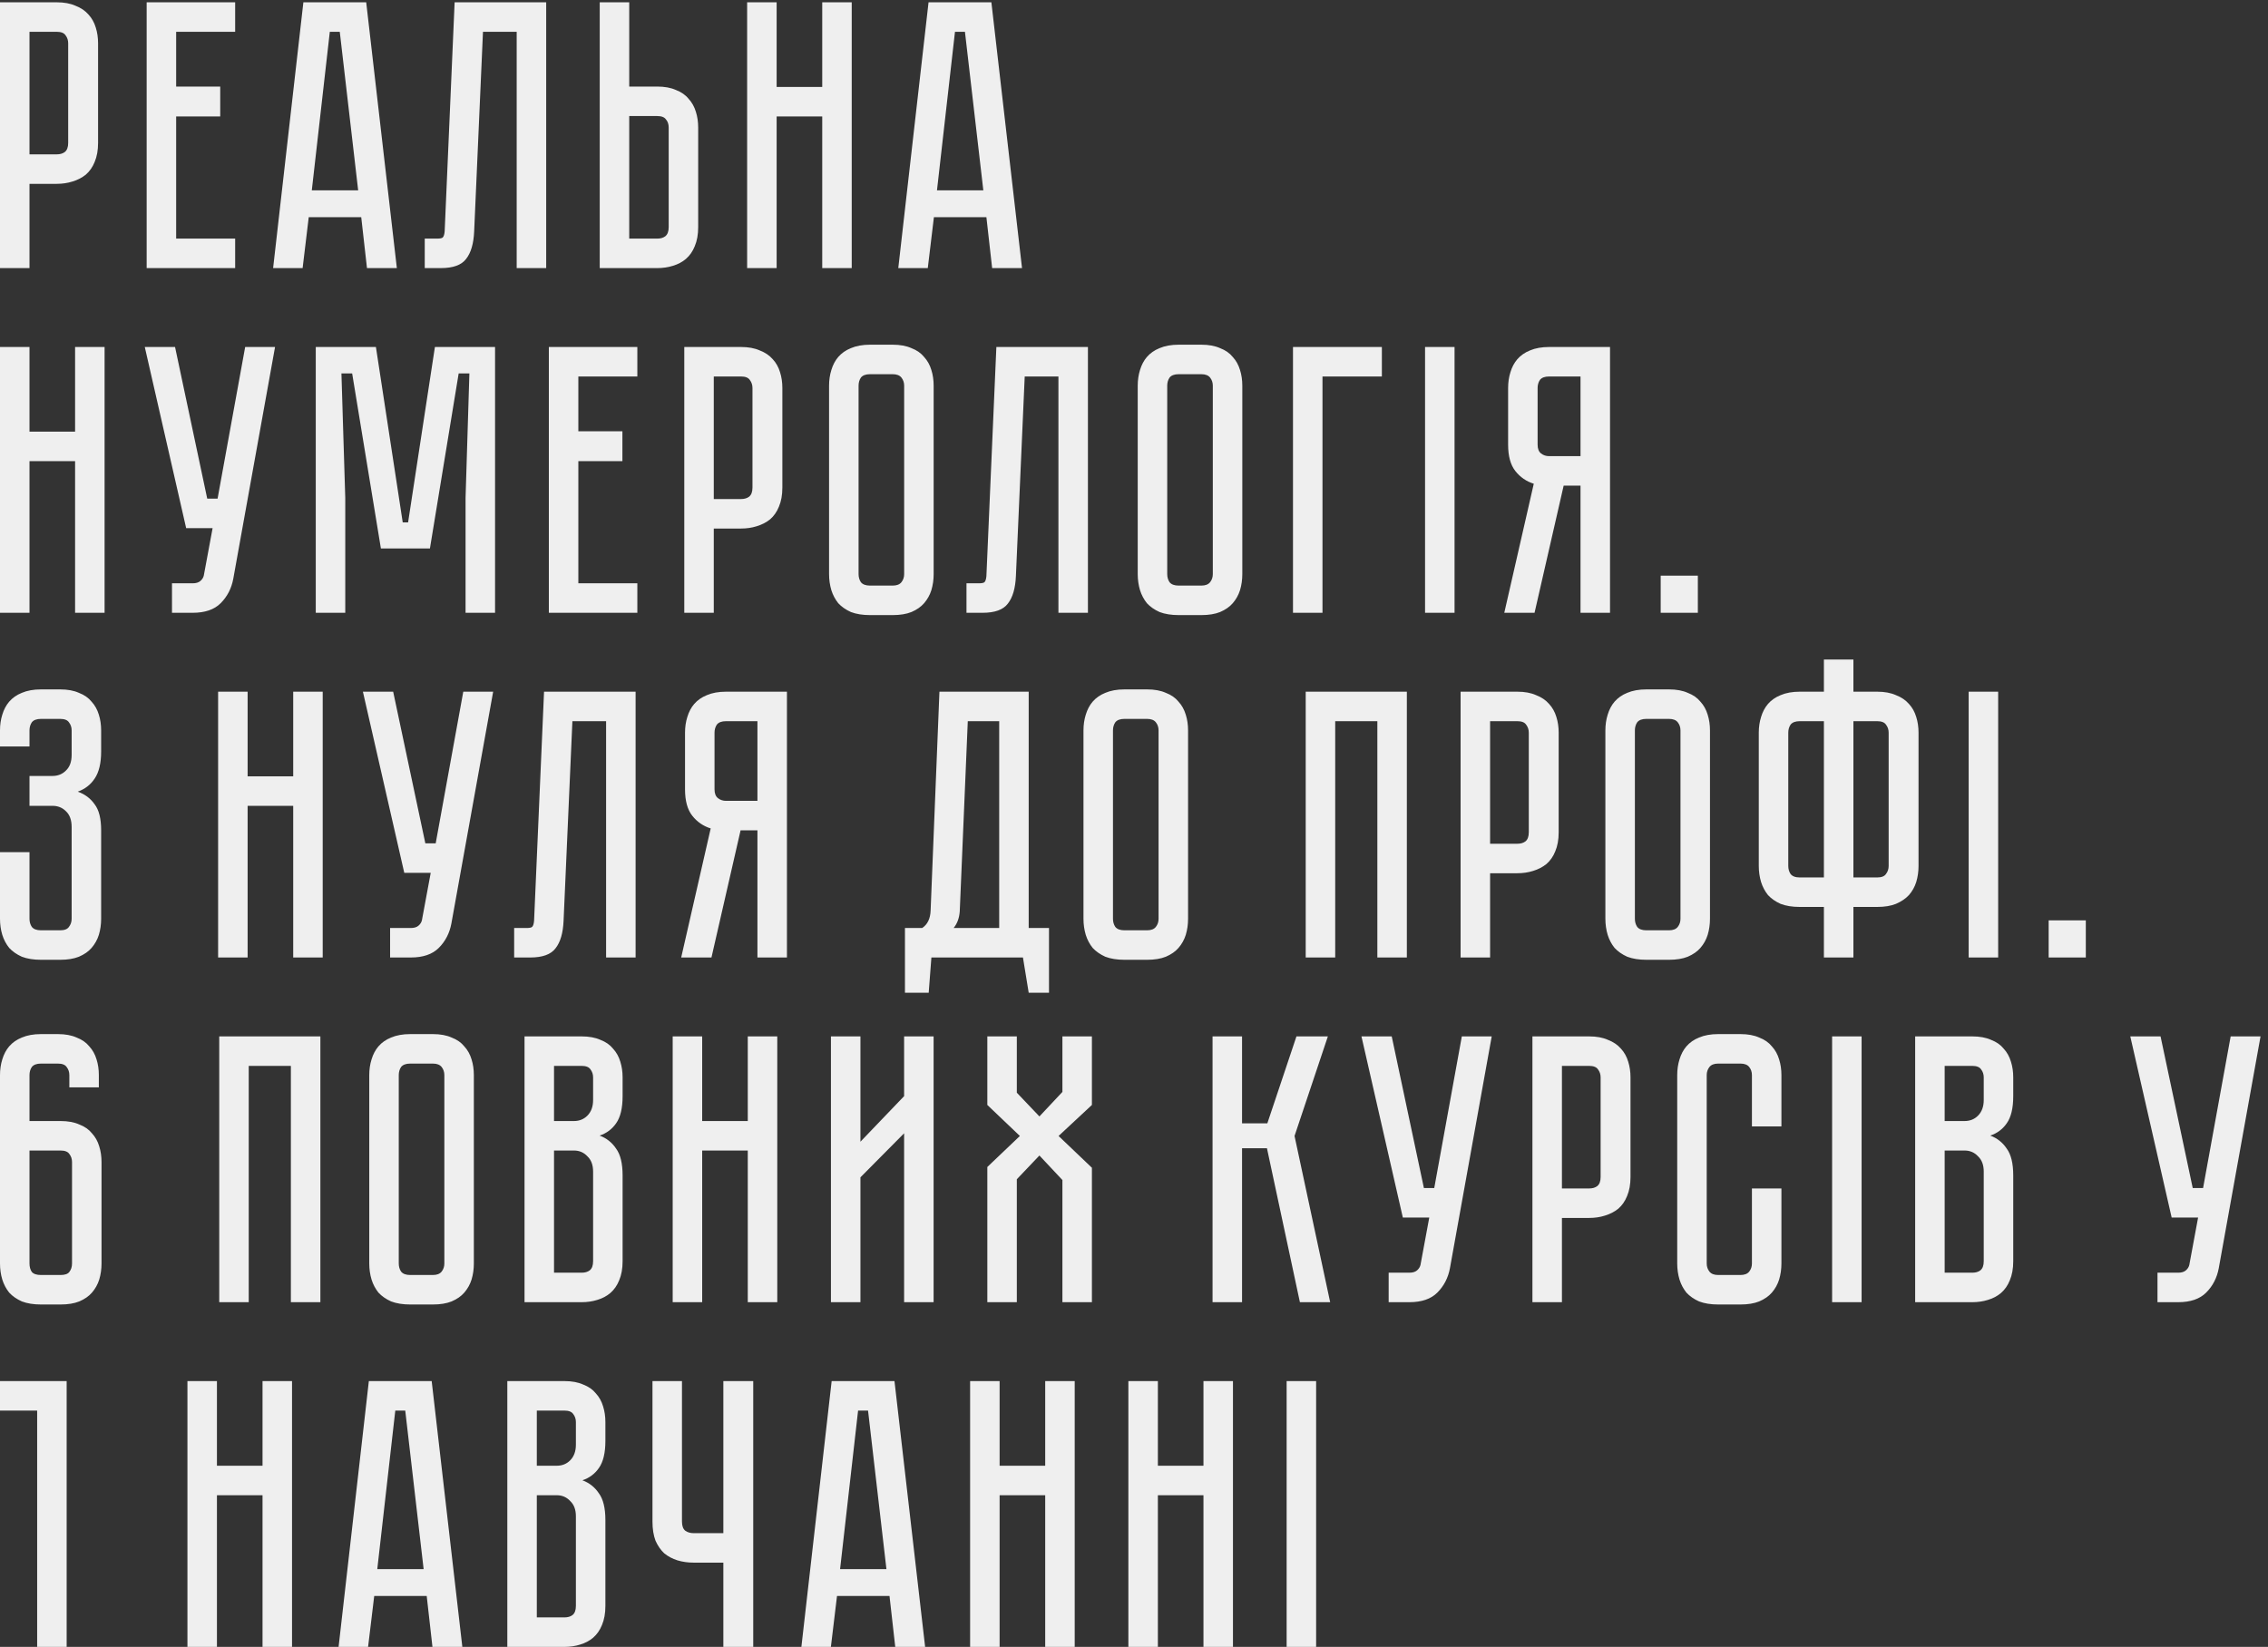 <?xml version="1.0" encoding="UTF-8"?> <svg xmlns="http://www.w3.org/2000/svg" width="296" height="215" viewBox="0 0 296 215" fill="none"><rect x="0" y="0" width="296" height="215" fill="#333333" stroke="none"/><path d="M12.8 18.65C12.8 19.617 12.65 20.45 12.35 21.15C12.083 21.817 11.7 22.367 11.2 22.8C10.7 23.2 10.117 23.5 9.45 23.7C8.817 23.9 8.133 24 7.4 24H3.85V35H0V0.3H7.4C8.367 0.3 9.183 0.45 9.85 0.75C10.55 1.017 11.117 1.4 11.55 1.9C11.983 2.367 12.3 2.933 12.5 3.6C12.7 4.233 12.8 4.917 12.8 5.65V18.65ZM8.9 5.65C8.9 5.25 8.783 4.9 8.55 4.6C8.35 4.3 7.967 4.15 7.4 4.15H3.85V20.15H7.4C7.833 20.15 8.183 20.05 8.45 19.85C8.75 19.617 8.9 19.217 8.9 18.65V5.65ZM19.141 0.3H30.691V4.15H22.991V11.3H28.741V15.2H22.991V31.15H30.691V35H19.141V0.3ZM47.895 35L47.145 28.35H40.294L39.495 35H35.645L39.594 0.3H47.794L51.794 35H47.895ZM40.694 24.85H46.745L44.344 4.15H43.044L40.694 24.85ZM71.284 0.3V35H67.434V4.15H63.034L61.884 30.2C61.817 31.8 61.467 33 60.834 33.8C60.234 34.6 59.134 35 57.534 35H55.434V31.15H57.034C57.434 31.15 57.684 31.1 57.784 31C57.917 30.867 58 30.6 58.034 30.2L59.334 0.3H71.284ZM91.121 29.65C91.121 30.617 90.972 31.45 90.671 32.15C90.405 32.817 90.022 33.367 89.522 33.8C89.055 34.2 88.488 34.5 87.822 34.7C87.188 34.9 86.505 35 85.772 35H78.272V0.3H82.121V11.3H85.772C86.738 11.3 87.555 11.45 88.222 11.75C88.921 12.017 89.472 12.4 89.871 12.9C90.305 13.367 90.621 13.933 90.822 14.6C91.022 15.233 91.121 15.917 91.121 16.65V29.65ZM87.272 16.65C87.272 16.217 87.155 15.867 86.921 15.6C86.722 15.3 86.338 15.15 85.772 15.15H82.121V31.15H85.772C86.205 31.15 86.555 31.05 86.822 30.85C87.121 30.617 87.272 30.217 87.272 29.65V16.65ZM107.31 11.35V0.3H111.16V35H107.31V15.2H101.36V35H97.51V0.3H101.36V11.35H107.31ZM129.486 35L128.736 28.35H121.886L121.086 35H117.236L121.186 0.3H129.386L133.386 35H129.486ZM122.286 24.85H128.336L125.936 4.15H124.636L122.286 24.85ZM9.8 45.3H13.65V80H9.8V60.2H3.85V80H0V45.3H3.85V56.35H9.8V45.3ZM30.447 75.55C30.213 76.817 29.663 77.883 28.797 78.75C27.963 79.583 26.747 80 25.146 80H22.447V76.15H25.146C25.58 76.15 25.913 76.05 26.146 75.85C26.38 75.65 26.53 75.417 26.596 75.15L27.747 68.95H24.297L18.896 45.3H22.846L27.047 65.1H28.396L31.997 45.3H35.897L30.447 75.55ZM56.761 45.3H64.611V80H60.761V65L61.261 48.75H59.861L56.111 71.6H49.711L45.961 48.75H44.561L45.061 65V80H41.211V45.3H49.061L52.561 68.2H53.261L56.761 45.3ZM71.631 45.3H83.181V49.15H75.481V56.3H81.231V60.2H75.481V76.15H83.181V80H71.631V45.3ZM102.107 63.65C102.107 64.617 101.957 65.45 101.657 66.15C101.39 66.817 101.007 67.367 100.507 67.8C100.007 68.2 99.423 68.5 98.757 68.7C98.123 68.9 97.44 69 96.707 69H93.157V80H89.307V45.3H96.707C97.673 45.3 98.49 45.45 99.157 45.75C99.857 46.017 100.423 46.4 100.857 46.9C101.29 47.367 101.607 47.933 101.807 48.6C102.007 49.233 102.107 49.917 102.107 50.65V63.65ZM98.207 50.65C98.207 50.25 98.09 49.9 97.857 49.6C97.657 49.3 97.273 49.15 96.707 49.15H93.157V65.15H96.707C97.14 65.15 97.49 65.05 97.757 64.85C98.057 64.617 98.207 64.217 98.207 63.65V50.65ZM116.503 45C117.47 45 118.286 45.15 118.953 45.45C119.653 45.717 120.203 46.1 120.603 46.6C121.036 47.067 121.353 47.633 121.553 48.3C121.753 48.933 121.853 49.617 121.853 50.35V74.95C121.853 75.683 121.753 76.383 121.553 77.05C121.353 77.683 121.036 78.25 120.603 78.75C120.203 79.217 119.653 79.6 118.953 79.9C118.286 80.167 117.47 80.3 116.503 80.3H113.553C112.586 80.3 111.753 80.167 111.053 79.9C110.386 79.6 109.836 79.217 109.403 78.75C109.003 78.25 108.703 77.683 108.503 77.05C108.303 76.383 108.203 75.683 108.203 74.95V50.35C108.203 49.617 108.303 48.933 108.503 48.3C108.703 47.633 109.003 47.067 109.403 46.6C109.836 46.1 110.386 45.717 111.053 45.45C111.753 45.15 112.586 45 113.553 45H116.503ZM116.503 76.45C117.036 76.45 117.42 76.3 117.653 76C117.886 75.7 118.003 75.35 118.003 74.95V50.35C118.003 49.95 117.886 49.6 117.653 49.3C117.42 49 117.036 48.85 116.503 48.85H113.553C112.986 48.85 112.586 49 112.353 49.3C112.153 49.6 112.053 49.95 112.053 50.35V74.95C112.053 75.35 112.153 75.7 112.353 76C112.586 76.3 112.986 76.45 113.553 76.45H116.503ZM141.987 45.3V80H138.137V49.15H133.737L132.587 75.2C132.52 76.8 132.17 78 131.537 78.8C130.937 79.6 129.837 80 128.237 80H126.137V76.15H127.737C128.137 76.15 128.387 76.1 128.487 76C128.62 75.867 128.703 75.6 128.737 75.2L130.037 45.3H141.987ZM156.786 45C157.753 45 158.57 45.15 159.236 45.45C159.936 45.717 160.486 46.1 160.886 46.6C161.32 47.067 161.636 47.633 161.836 48.3C162.036 48.933 162.136 49.617 162.136 50.35V74.95C162.136 75.683 162.036 76.383 161.836 77.05C161.636 77.683 161.32 78.25 160.886 78.75C160.486 79.217 159.936 79.6 159.236 79.9C158.57 80.167 157.753 80.3 156.786 80.3H153.836C152.87 80.3 152.036 80.167 151.336 79.9C150.67 79.6 150.12 79.217 149.686 78.75C149.286 78.25 148.986 77.683 148.786 77.05C148.586 76.383 148.486 75.683 148.486 74.95V50.35C148.486 49.617 148.586 48.933 148.786 48.3C148.986 47.633 149.286 47.067 149.686 46.6C150.12 46.1 150.67 45.717 151.336 45.45C152.036 45.15 152.87 45 153.836 45H156.786ZM156.786 76.45C157.32 76.45 157.703 76.3 157.936 76C158.17 75.7 158.286 75.35 158.286 74.95V50.35C158.286 49.95 158.17 49.6 157.936 49.3C157.703 49 157.32 48.85 156.786 48.85H153.836C153.27 48.85 152.87 49 152.636 49.3C152.436 49.6 152.336 49.95 152.336 50.35V74.95C152.336 75.35 152.436 75.7 152.636 76C152.87 76.3 153.27 76.45 153.836 76.45H156.786ZM180.35 45.3V49.15H172.6V80H168.75V45.3H180.35ZM185.986 45.3H189.836V80H185.986V45.3ZM210.126 45.3V80H206.276V63.4H204.076L200.276 80H196.326L200.176 63.15C199.21 62.85 198.41 62.3 197.776 61.5C197.143 60.7 196.826 59.55 196.826 58.05V50.65C196.826 49.917 196.926 49.233 197.126 48.6C197.326 47.933 197.626 47.367 198.026 46.9C198.46 46.4 199.01 46.017 199.676 45.75C200.376 45.45 201.21 45.3 202.176 45.3H210.126ZM206.276 49.15H202.176C201.61 49.15 201.21 49.3 200.976 49.6C200.776 49.9 200.676 50.25 200.676 50.65V58.05C200.676 58.583 200.826 58.967 201.126 59.2C201.426 59.433 201.776 59.55 202.176 59.55H206.276V49.15ZM216.739 80V75.15H221.589V80H216.739ZM7.85 90C8.817 90 9.633 90.15 10.3 90.45C11 90.717 11.55 91.1 11.95 91.6C12.383 92.067 12.7 92.633 12.9 93.3C13.1 93.933 13.2 94.617 13.2 95.35V98.1C13.2 99.633 12.917 100.817 12.35 101.65C11.817 102.45 11.083 103.017 10.15 103.35C11.083 103.683 11.817 104.233 12.35 105C12.917 105.733 13.2 106.867 13.2 108.4V119.95C13.2 120.683 13.1 121.383 12.9 122.05C12.7 122.683 12.383 123.25 11.95 123.75C11.55 124.217 11 124.6 10.3 124.9C9.633 125.167 8.817 125.3 7.85 125.3H5.35C4.383 125.3 3.55 125.167 2.85 124.9C2.183 124.6 1.633 124.217 1.2 123.75C0.8 123.25 0.5 122.683 0.3 122.05C0.1 121.383 0 120.683 0 119.95V111.25H3.85V119.95C3.85 120.35 3.95 120.7 4.15 121C4.383 121.3 4.783 121.45 5.35 121.45H7.85C8.417 121.45 8.8 121.3 9 121C9.233 120.7 9.35 120.35 9.35 119.95V107.95C9.35 107.05 9.1 106.367 8.6 105.9C8.133 105.433 7.55 105.2 6.85 105.2H3.85V101.3H6.85C7.55 101.3 8.133 101.067 8.6 100.6C9.1 100.133 9.35 99.45 9.35 98.55V95.35C9.35 94.95 9.233 94.6 9 94.3C8.8 94 8.417 93.85 7.85 93.85H5.35C4.783 93.85 4.383 94 4.15 94.3C3.95 94.6 3.85 94.95 3.85 95.35V97.45H0V95.35C0 94.617 0.1 93.933 0.3 93.3C0.5 92.633 0.8 92.067 1.2 91.6C1.633 91.1 2.183 90.717 2.85 90.45C3.55 90.15 4.383 90 5.35 90H7.85ZM38.267 101.35V90.3H42.117V125H38.267V105.2H32.317V125H28.467V90.3H32.317V101.35H38.267ZM58.913 120.55C58.68 121.817 58.13 122.883 57.263 123.75C56.43 124.583 55.213 125 53.613 125H50.913V121.15H53.613C54.047 121.15 54.38 121.05 54.613 120.85C54.847 120.65 54.997 120.417 55.063 120.15L56.213 113.95H52.763L47.363 90.3H51.313L55.513 110.1H56.863L60.463 90.3H64.363L58.913 120.55ZM82.954 90.3V125H79.103V94.15H74.704L73.553 120.2C73.487 121.8 73.137 123 72.504 123.8C71.903 124.6 70.803 125 69.204 125H67.103V121.15H68.704C69.103 121.15 69.353 121.1 69.454 121C69.587 120.867 69.67 120.6 69.704 120.2L71.004 90.3H82.954ZM102.704 90.3V125H98.854V108.4H96.654L92.854 125H88.904L92.754 108.15C91.788 107.85 90.988 107.3 90.354 106.5C89.721 105.7 89.404 104.55 89.404 103.05V95.65C89.404 94.917 89.504 94.233 89.704 93.6C89.904 92.933 90.204 92.367 90.604 91.9C91.038 91.4 91.588 91.017 92.254 90.75C92.954 90.45 93.788 90.3 94.754 90.3H102.704ZM98.854 94.15H94.754C94.188 94.15 93.788 94.3 93.554 94.6C93.354 94.9 93.254 95.25 93.254 95.65V103.05C93.254 103.583 93.404 103.967 93.704 104.2C94.004 104.433 94.354 104.55 94.754 104.55H98.854V94.15ZM136.907 121.15V129.6H134.257L133.507 125H121.557L121.207 129.6H118.107V121.15H120.357C121.057 120.683 121.424 119.917 121.457 118.85L122.607 90.3H134.257V121.15H136.907ZM130.407 121.15V94.15H126.307L125.257 119C125.19 119.867 124.924 120.583 124.457 121.15H130.407ZM149.706 90C150.673 90 151.49 90.15 152.156 90.45C152.856 90.717 153.406 91.1 153.806 91.6C154.24 92.067 154.556 92.633 154.756 93.3C154.956 93.933 155.056 94.617 155.056 95.35V119.95C155.056 120.683 154.956 121.383 154.756 122.05C154.556 122.683 154.24 123.25 153.806 123.75C153.406 124.217 152.856 124.6 152.156 124.9C151.49 125.167 150.673 125.3 149.706 125.3H146.756C145.79 125.3 144.956 125.167 144.256 124.9C143.59 124.6 143.04 124.217 142.606 123.75C142.206 123.25 141.906 122.683 141.706 122.05C141.506 121.383 141.406 120.683 141.406 119.95V95.35C141.406 94.617 141.506 93.933 141.706 93.3C141.906 92.633 142.206 92.067 142.606 91.6C143.04 91.1 143.59 90.717 144.256 90.45C144.956 90.15 145.79 90 146.756 90H149.706ZM149.706 121.45C150.24 121.45 150.623 121.3 150.856 121C151.09 120.7 151.206 120.35 151.206 119.95V95.35C151.206 94.95 151.09 94.6 150.856 94.3C150.623 94 150.24 93.85 149.706 93.85H146.756C146.19 93.85 145.79 94 145.556 94.3C145.356 94.6 145.256 94.95 145.256 95.35V119.95C145.256 120.35 145.356 120.7 145.556 121C145.79 121.3 146.19 121.45 146.756 121.45H149.706ZM183.61 90.3V125H179.76V94.15H174.26V125H170.41V90.3H183.61ZM203.425 108.65C203.425 109.617 203.275 110.45 202.975 111.15C202.708 111.817 202.325 112.367 201.825 112.8C201.325 113.2 200.742 113.5 200.075 113.7C199.442 113.9 198.758 114 198.025 114H194.475V125H190.625V90.3H198.025C198.992 90.3 199.808 90.45 200.475 90.75C201.175 91.017 201.742 91.4 202.175 91.9C202.608 92.367 202.925 92.933 203.125 93.6C203.325 94.233 203.425 94.917 203.425 95.65V108.65ZM199.525 95.65C199.525 95.25 199.408 94.9 199.175 94.6C198.975 94.3 198.592 94.15 198.025 94.15H194.475V110.15H198.025C198.458 110.15 198.808 110.05 199.075 109.85C199.375 109.617 199.525 109.217 199.525 108.65V95.65ZM217.821 90C218.788 90 219.605 90.15 220.271 90.45C220.971 90.717 221.521 91.1 221.921 91.6C222.355 92.067 222.671 92.633 222.871 93.3C223.071 93.933 223.171 94.617 223.171 95.35V119.95C223.171 120.683 223.071 121.383 222.871 122.05C222.671 122.683 222.355 123.25 221.921 123.75C221.521 124.217 220.971 124.6 220.271 124.9C219.605 125.167 218.788 125.3 217.821 125.3H214.871C213.905 125.3 213.071 125.167 212.371 124.9C211.705 124.6 211.155 124.217 210.721 123.75C210.321 123.25 210.021 122.683 209.821 122.05C209.621 121.383 209.521 120.683 209.521 119.95V95.35C209.521 94.617 209.621 93.933 209.821 93.3C210.021 92.633 210.321 92.067 210.721 91.6C211.155 91.1 211.705 90.717 212.371 90.45C213.071 90.15 213.905 90 214.871 90H217.821ZM217.821 121.45C218.355 121.45 218.738 121.3 218.971 121C219.205 120.7 219.321 120.35 219.321 119.95V95.35C219.321 94.95 219.205 94.6 218.971 94.3C218.738 94 218.355 93.85 217.821 93.85H214.871C214.305 93.85 213.905 94 213.671 94.3C213.471 94.6 213.371 94.95 213.371 95.35V119.95C213.371 120.35 213.471 120.7 213.671 121C213.905 121.3 214.305 121.45 214.871 121.45H217.821ZM244.991 90.3C245.958 90.3 246.774 90.45 247.441 90.75C248.141 91.017 248.708 91.4 249.141 91.9C249.574 92.367 249.891 92.933 250.091 93.6C250.291 94.233 250.391 94.917 250.391 95.65V113.05C250.391 113.783 250.291 114.483 250.091 115.15C249.891 115.783 249.574 116.35 249.141 116.85C248.708 117.317 248.141 117.7 247.441 118C246.774 118.267 245.958 118.4 244.991 118.4H241.891V125H238.041V118.4H234.891C233.924 118.4 233.091 118.267 232.391 118C231.724 117.7 231.174 117.317 230.741 116.85C230.341 116.35 230.041 115.783 229.841 115.15C229.641 114.483 229.541 113.783 229.541 113.05V95.65C229.541 94.917 229.641 94.233 229.841 93.6C230.041 92.933 230.341 92.367 230.741 91.9C231.174 91.4 231.724 91.017 232.391 90.75C233.091 90.45 233.924 90.3 234.891 90.3H238.041V86.1H241.891V90.3H244.991ZM238.041 94.15H234.891C234.324 94.15 233.924 94.3 233.691 94.6C233.491 94.9 233.391 95.25 233.391 95.65V113.05C233.391 113.45 233.491 113.8 233.691 114.1C233.924 114.4 234.324 114.55 234.891 114.55H238.041V94.15ZM244.991 114.55C245.558 114.55 245.941 114.4 246.141 114.1C246.374 113.8 246.491 113.45 246.491 113.05V95.65C246.491 95.25 246.374 94.9 246.141 94.6C245.941 94.3 245.558 94.15 244.991 94.15H241.891V114.55H244.991ZM256.934 90.3H260.784V125H256.934V90.3ZM267.373 125V120.15H272.223V125H267.373ZM9.05 141.95V140.35C9.05 139.95 8.933 139.6 8.7 139.3C8.5 139 8.117 138.85 7.55 138.85H5.35C4.783 138.85 4.383 139 4.15 139.3C3.95 139.6 3.85 139.95 3.85 140.35V146.35H7.9C8.867 146.35 9.683 146.5 10.35 146.8C11.05 147.067 11.6 147.45 12 147.95C12.433 148.417 12.75 148.983 12.95 149.65C13.15 150.283 13.25 150.967 13.25 151.7V164.95C13.25 165.683 13.15 166.383 12.95 167.05C12.75 167.683 12.433 168.25 12 168.75C11.6 169.217 11.05 169.6 10.35 169.9C9.683 170.167 8.867 170.3 7.9 170.3H5.35C4.383 170.3 3.55 170.167 2.85 169.9C2.183 169.6 1.633 169.217 1.2 168.75C0.8 168.25 0.5 167.683 0.3 167.05C0.1 166.383 0 165.683 0 164.95V140.35C0 139.617 0.1 138.933 0.3 138.3C0.5 137.633 0.8 137.067 1.2 136.6C1.633 136.1 2.183 135.717 2.85 135.45C3.55 135.15 4.383 135 5.35 135H7.55C8.517 135 9.333 135.15 10 135.45C10.7 135.717 11.25 136.1 11.65 136.6C12.083 137.067 12.4 137.633 12.6 138.3C12.8 138.933 12.9 139.617 12.9 140.35V141.95H9.05ZM3.85 150.2V164.95C3.85 165.383 3.95 165.75 4.15 166.05C4.383 166.317 4.783 166.45 5.35 166.45H7.9C8.467 166.45 8.85 166.317 9.05 166.05C9.283 165.75 9.4 165.383 9.4 164.95V151.7C9.4 151.3 9.283 150.95 9.05 150.65C8.85 150.35 8.467 150.2 7.9 150.2H3.85ZM41.813 135.3V170H37.963V139.15H32.463V170H28.613V135.3H41.813ZM56.493 135C57.46 135 58.277 135.15 58.943 135.45C59.643 135.717 60.193 136.1 60.593 136.6C61.027 137.067 61.343 137.633 61.543 138.3C61.743 138.933 61.843 139.617 61.843 140.35V164.95C61.843 165.683 61.743 166.383 61.543 167.05C61.343 167.683 61.027 168.25 60.593 168.75C60.193 169.217 59.643 169.6 58.943 169.9C58.277 170.167 57.46 170.3 56.493 170.3H53.543C52.577 170.3 51.743 170.167 51.043 169.9C50.377 169.6 49.827 169.217 49.393 168.75C48.993 168.25 48.693 167.683 48.493 167.05C48.293 166.383 48.193 165.683 48.193 164.95V140.35C48.193 139.617 48.293 138.933 48.493 138.3C48.693 137.633 48.993 137.067 49.393 136.6C49.827 136.1 50.377 135.717 51.043 135.45C51.743 135.15 52.577 135 53.543 135H56.493ZM56.493 166.45C57.027 166.45 57.41 166.3 57.643 166C57.877 165.7 57.993 165.35 57.993 164.95V140.35C57.993 139.95 57.877 139.6 57.643 139.3C57.41 139 57.027 138.85 56.493 138.85H53.543C52.977 138.85 52.577 139 52.343 139.3C52.143 139.6 52.043 139.95 52.043 140.35V164.95C52.043 165.35 52.143 165.7 52.343 166C52.577 166.3 52.977 166.45 53.543 166.45H56.493ZM75.907 135.3C76.874 135.3 77.69 135.45 78.357 135.75C79.057 136.017 79.607 136.4 80.007 136.9C80.44 137.367 80.757 137.933 80.957 138.6C81.157 139.233 81.257 139.917 81.257 140.65V143.1C81.257 144.667 80.974 145.85 80.407 146.65C79.874 147.417 79.157 147.95 78.257 148.25C79.157 148.583 79.874 149.15 80.407 149.95C80.974 150.717 81.257 151.883 81.257 153.45V164.65C81.257 165.617 81.107 166.45 80.807 167.15C80.54 167.817 80.157 168.367 79.657 168.8C79.19 169.2 78.624 169.5 77.957 169.7C77.324 169.9 76.64 170 75.907 170H68.457V135.3H75.907ZM77.407 152.95C77.407 152.083 77.157 151.417 76.657 150.95C76.19 150.45 75.607 150.2 74.907 150.2H72.307V166.15H75.907C76.34 166.15 76.69 166.05 76.957 165.85C77.257 165.617 77.407 165.217 77.407 164.65V152.95ZM77.407 140.65C77.407 140.25 77.29 139.9 77.057 139.6C76.857 139.3 76.474 139.15 75.907 139.15H72.307V146.35H74.907C75.607 146.35 76.19 146.117 76.657 145.65C77.157 145.15 77.407 144.467 77.407 143.6V140.65ZM97.593 146.35V135.3H101.443V170H97.593V150.2H91.643V170H87.793V135.3H91.643V146.35H97.593ZM117.997 170V147.95L112.297 153.7V170H108.447V135.3H112.297V149.05L117.997 143.1V135.3H121.847V170H117.997ZM142.507 144.25L138.157 148.3L142.507 152.45V170H138.657V154.05L135.657 150.85L132.707 153.95V170H128.857V152.35L133.107 148.3L128.857 144.25V135.3H132.707V142.65L135.657 145.75L138.657 142.55V135.3H142.507V144.25ZM158.252 135.3H162.102V146.65H165.402L169.202 135.3H173.302L168.952 148.3L173.602 170H169.652L165.352 149.9H162.102V170H158.252V135.3ZM189.236 165.55C189.002 166.817 188.452 167.883 187.586 168.75C186.752 169.583 185.536 170 183.936 170H181.236V166.15H183.936C184.369 166.15 184.702 166.05 184.936 165.85C185.169 165.65 185.319 165.417 185.386 165.15L186.536 158.95H183.086L177.686 135.3H181.636L185.836 155.1H187.186L190.786 135.3H194.686L189.236 165.55ZM212.8 153.65C212.8 154.617 212.65 155.45 212.35 156.15C212.083 156.817 211.7 157.367 211.2 157.8C210.7 158.2 210.117 158.5 209.45 158.7C208.817 158.9 208.133 159 207.4 159H203.85V170H200V135.3H207.4C208.367 135.3 209.183 135.45 209.85 135.75C210.55 136.017 211.117 136.4 211.55 136.9C211.983 137.367 212.3 137.933 212.5 138.6C212.7 139.233 212.8 139.917 212.8 140.65V153.65ZM208.9 140.65C208.9 140.25 208.783 139.9 208.55 139.6C208.35 139.3 207.967 139.15 207.4 139.15H203.85V155.15H207.4C207.833 155.15 208.183 155.05 208.45 154.85C208.75 154.617 208.9 154.217 208.9 153.65V140.65ZM228.646 155.15H232.496V164.95C232.496 165.683 232.396 166.383 232.196 167.05C231.996 167.683 231.68 168.25 231.246 168.75C230.846 169.217 230.296 169.6 229.596 169.9C228.93 170.167 228.113 170.3 227.146 170.3H224.246C223.28 170.3 222.446 170.167 221.746 169.9C221.08 169.6 220.53 169.217 220.096 168.75C219.696 168.25 219.396 167.683 219.196 167.05C218.996 166.383 218.896 165.683 218.896 164.95V140.35C218.896 139.617 218.996 138.933 219.196 138.3C219.396 137.633 219.696 137.067 220.096 136.6C220.53 136.1 221.08 135.717 221.746 135.45C222.446 135.15 223.28 135 224.246 135H227.146C228.113 135 228.93 135.15 229.596 135.45C230.296 135.717 230.846 136.1 231.246 136.6C231.68 137.067 231.996 137.633 232.196 138.3C232.396 138.933 232.496 139.617 232.496 140.35V147.05H228.646V140.35C228.646 139.95 228.53 139.6 228.296 139.3C228.063 139 227.68 138.85 227.146 138.85H224.246C223.713 138.85 223.33 139 223.096 139.3C222.863 139.6 222.746 139.95 222.746 140.35V164.95C222.746 165.35 222.863 165.7 223.096 166C223.33 166.3 223.713 166.45 224.246 166.45H227.146C227.68 166.45 228.063 166.3 228.296 166C228.53 165.7 228.646 165.35 228.646 164.95V155.15ZM239.111 135.3H242.961V170H239.111V135.3ZM257.401 135.3C258.368 135.3 259.185 135.45 259.851 135.75C260.551 136.017 261.101 136.4 261.501 136.9C261.935 137.367 262.251 137.933 262.451 138.6C262.651 139.233 262.751 139.917 262.751 140.65V143.1C262.751 144.667 262.468 145.85 261.901 146.65C261.368 147.417 260.651 147.95 259.751 148.25C260.651 148.583 261.368 149.15 261.901 149.95C262.468 150.717 262.751 151.883 262.751 153.45V164.65C262.751 165.617 262.601 166.45 262.301 167.15C262.035 167.817 261.651 168.367 261.151 168.8C260.685 169.2 260.118 169.5 259.451 169.7C258.818 169.9 258.135 170 257.401 170H249.951V135.3H257.401ZM258.901 152.95C258.901 152.083 258.651 151.417 258.151 150.95C257.685 150.45 257.101 150.2 256.401 150.2H253.801V166.15H257.401C257.835 166.15 258.185 166.05 258.451 165.85C258.751 165.617 258.901 165.217 258.901 164.65V152.95ZM258.901 140.65C258.901 140.25 258.785 139.9 258.551 139.6C258.351 139.3 257.968 139.15 257.401 139.15H253.801V146.35H256.401C257.101 146.35 257.685 146.117 258.151 145.65C258.651 145.15 258.901 144.467 258.901 143.6V140.65ZM289.577 165.55C289.344 166.817 288.794 167.883 287.927 168.75C287.094 169.583 285.877 170 284.277 170H281.577V166.15H284.277C284.711 166.15 285.044 166.05 285.277 165.85C285.511 165.65 285.661 165.417 285.727 165.15L286.877 158.95H283.427L278.027 135.3H281.977L286.177 155.1H287.527L291.127 135.3H295.027L289.577 165.55ZM8.7 180.3V215H4.85V184.15H0V180.3H8.7ZM34.263 191.35V180.3H38.113V215H34.263V195.2H28.313V215H24.463V180.3H28.313V191.35H34.263ZM56.44 215L55.69 208.35H48.84L48.039 215H44.19L48.139 180.3H56.34L60.34 215H56.44ZM49.239 204.85H55.289L52.889 184.15H51.59L49.239 204.85ZM73.661 180.3C74.628 180.3 75.444 180.45 76.111 180.75C76.811 181.017 77.361 181.4 77.761 181.9C78.194 182.367 78.511 182.933 78.711 183.6C78.911 184.233 79.011 184.917 79.011 185.65V188.1C79.011 189.667 78.728 190.85 78.161 191.65C77.628 192.417 76.911 192.95 76.011 193.25C76.911 193.583 77.628 194.15 78.161 194.95C78.728 195.717 79.011 196.883 79.011 198.45V209.65C79.011 210.617 78.861 211.45 78.561 212.15C78.294 212.817 77.911 213.367 77.411 213.8C76.944 214.2 76.378 214.5 75.711 214.7C75.078 214.9 74.394 215 73.661 215H66.211V180.3H73.661ZM75.161 197.95C75.161 197.083 74.911 196.417 74.411 195.95C73.944 195.45 73.361 195.2 72.661 195.2H70.061V211.15H73.661C74.094 211.15 74.444 211.05 74.711 210.85C75.011 210.617 75.161 210.217 75.161 209.65V197.95ZM75.161 185.65C75.161 185.25 75.044 184.9 74.811 184.6C74.611 184.3 74.228 184.15 73.661 184.15H70.061V191.35H72.661C73.361 191.35 73.944 191.117 74.411 190.65C74.911 190.15 75.161 189.467 75.161 188.6V185.65ZM98.306 180.3V215H94.406V204H90.506C89.773 204 89.073 203.9 88.406 203.7C87.773 203.5 87.206 203.2 86.706 202.8C86.24 202.367 85.856 201.817 85.556 201.15C85.29 200.45 85.156 199.617 85.156 198.65V180.3H89.006V198.65C89.006 199.217 89.156 199.617 89.456 199.85C89.756 200.05 90.106 200.15 90.506 200.15H94.406V180.3H98.306ZM116.84 215L116.09 208.35H109.24L108.44 215H104.59L108.54 180.3H116.74L120.74 215H116.84ZM109.64 204.85H115.69L113.29 184.15H111.99L109.64 204.85ZM136.411 191.35V180.3H140.261V215H136.411V195.2H130.461V215H126.611V180.3H130.461V191.35H136.411ZM157.066 191.35V180.3H160.916V215H157.066V195.2H151.116V215H147.266V180.3H151.116V191.35H157.066ZM167.92 180.3H171.77V215H167.92V180.3Z" fill="#EFEFEF"></path></svg> 